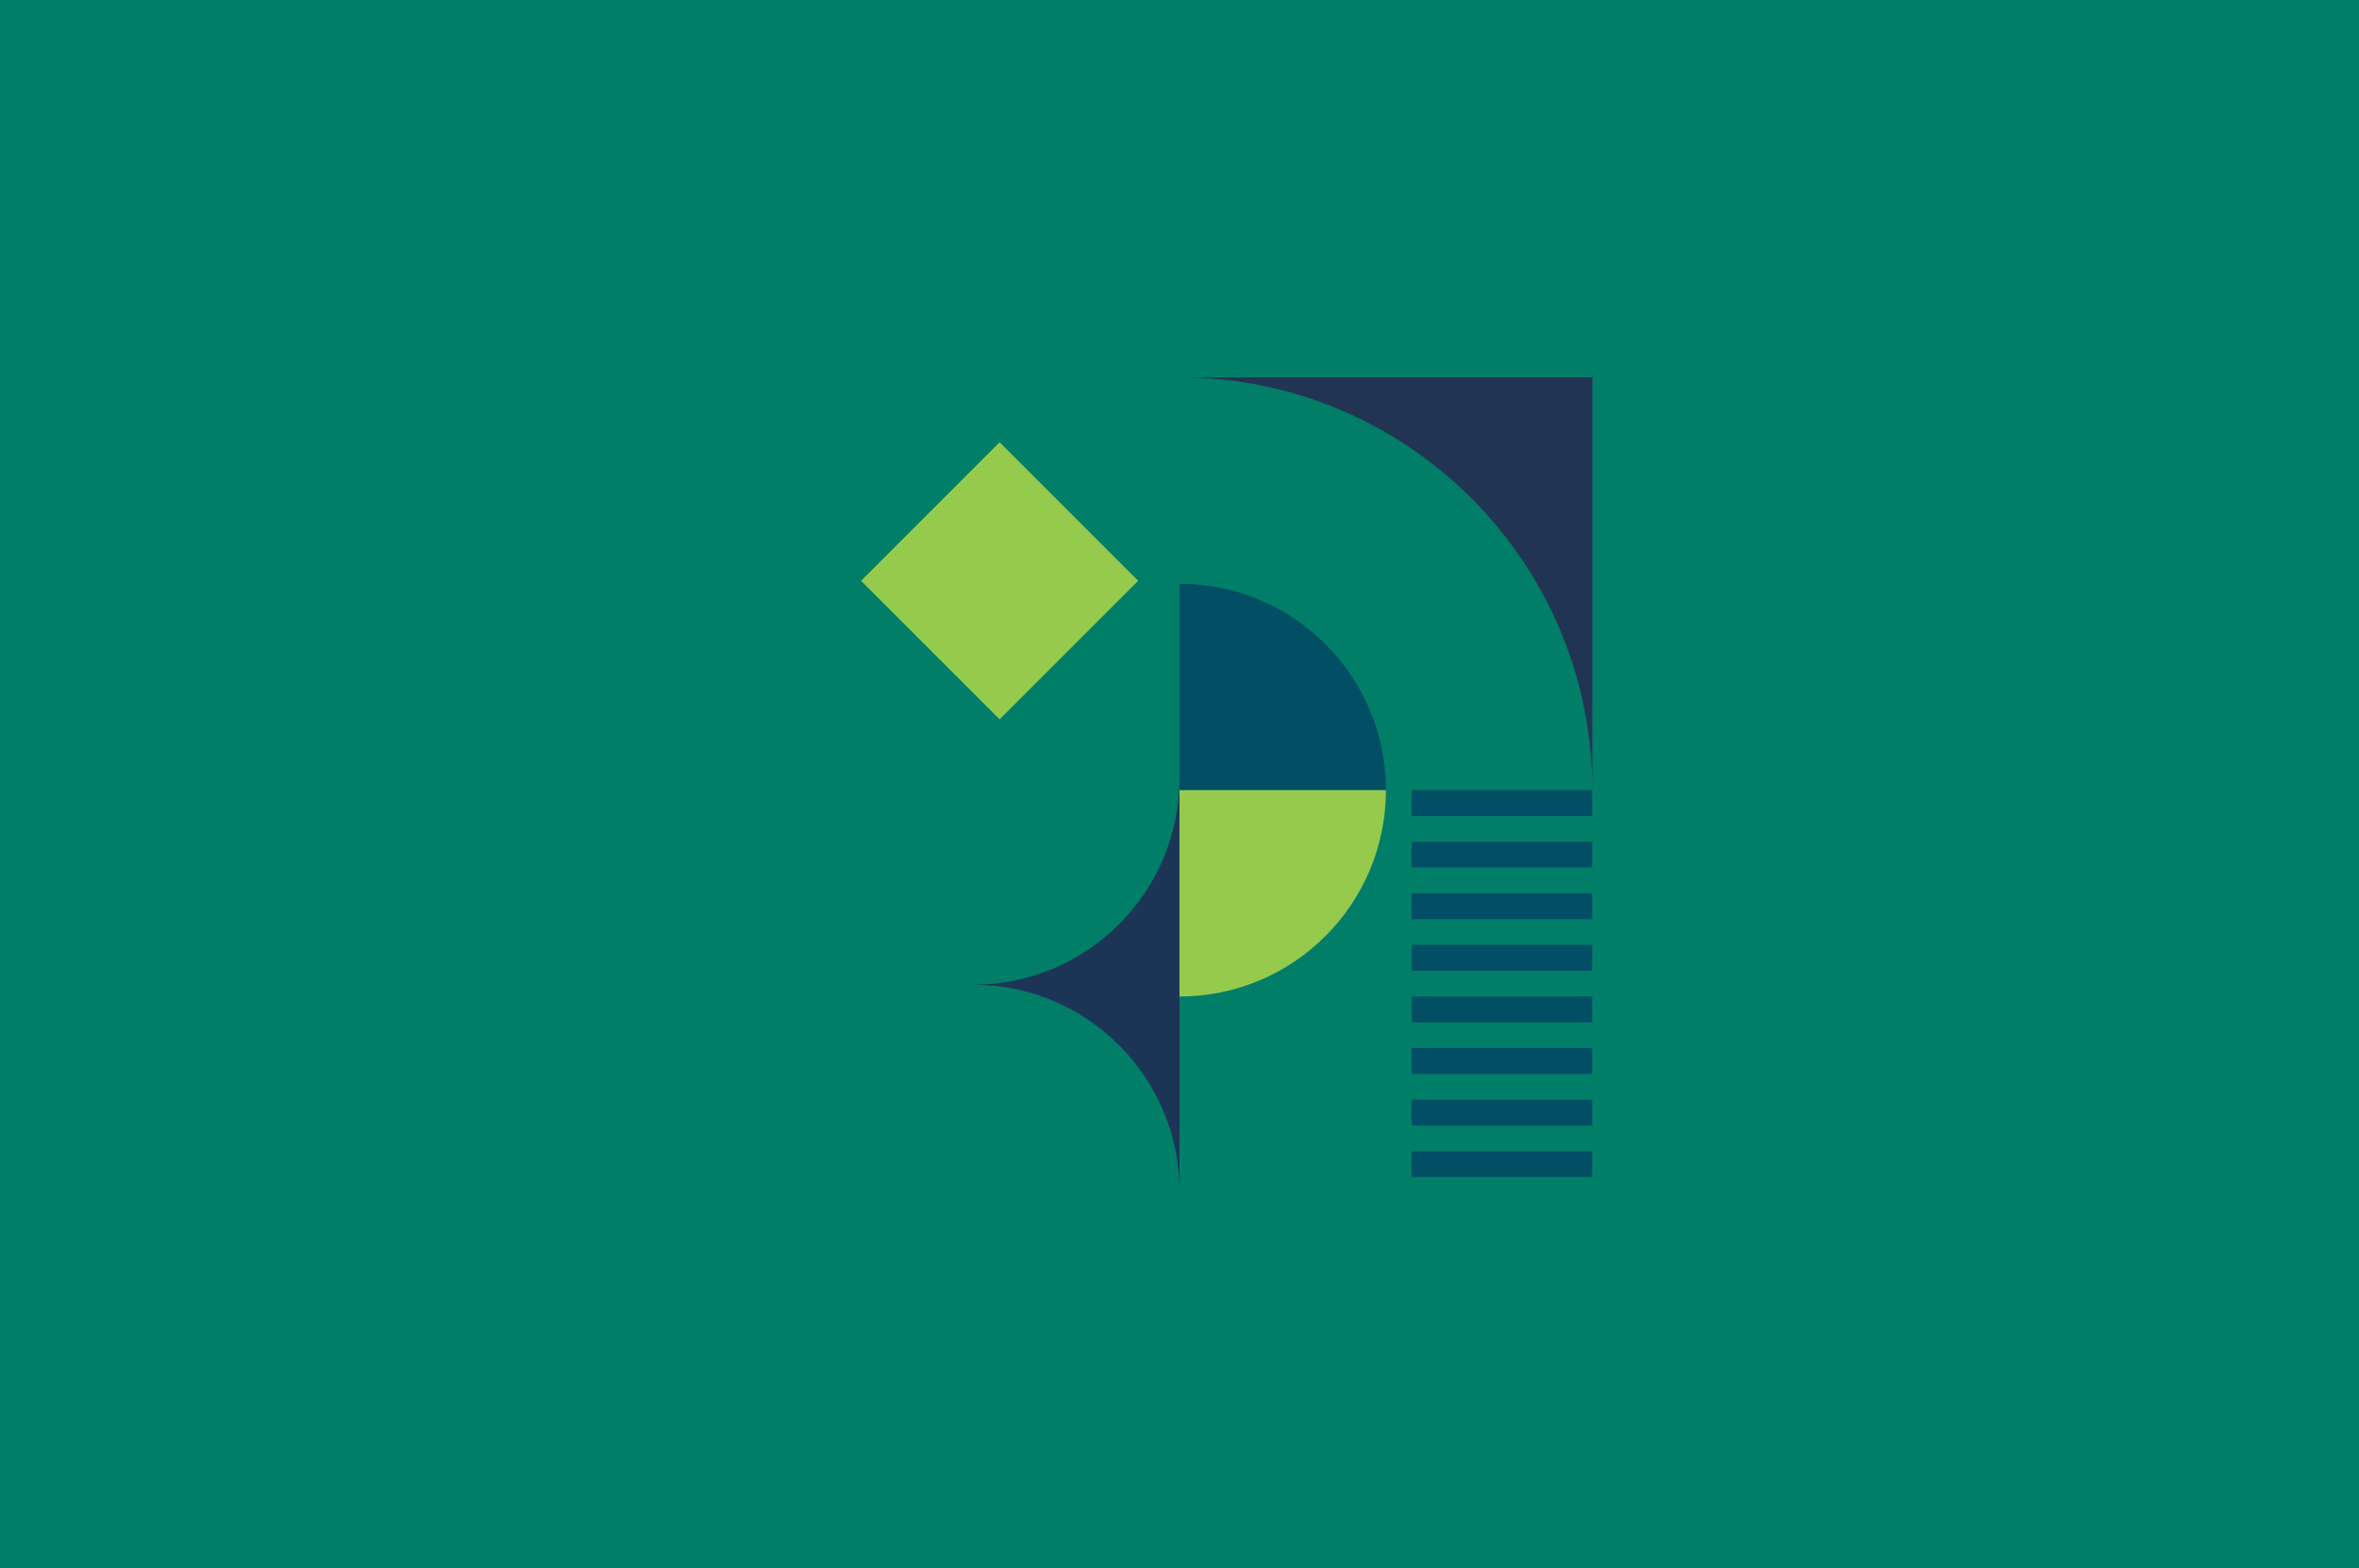 <?xml version="1.0" encoding="UTF-8"?> <svg xmlns="http://www.w3.org/2000/svg" xmlns:xlink="http://www.w3.org/1999/xlink" id="Layer_1" data-name="Layer 1" viewBox="0 0 400 266"><defs><style> .cls-1 { fill: none; } .cls-2 { fill: #1c3557; } .cls-3 { clip-path: url(#clippath-1); } .cls-4 { clip-path: url(#clippath-3); } .cls-5 { clip-path: url(#clippath-4); } .cls-6 { clip-path: url(#clippath-2); } .cls-7 { clip-path: url(#clippath-6); } .cls-8 { clip-path: url(#clippath-5); } .cls-9 { fill: #017e67; } .cls-10 { fill: #024e64; } .cls-11 { fill: #223454; } .cls-12 { fill: #95ca4d; } .cls-13 { clip-path: url(#clippath); } </style><clipPath id="clippath"><rect class="cls-1" x="146" y="75" width="47" height="47"></rect></clipPath><clipPath id="clippath-1"><rect class="cls-1" x="130" y="132" width="70" height="70"></rect></clipPath><clipPath id="clippath-2"><rect class="cls-1" x="130" y="132" width="70" height="70"></rect></clipPath><clipPath id="clippath-3"><rect class="cls-1" x="200" y="64" width="70" height="70"></rect></clipPath><clipPath id="clippath-4"><rect class="cls-1" x="200" y="64" width="70" height="70"></rect></clipPath><clipPath id="clippath-5"><rect class="cls-1" x="200" y="134" width="70" height="65.62"></rect></clipPath><clipPath id="clippath-6"><rect class="cls-1" x="200" y="134" width="70" height="65.62"></rect></clipPath></defs><rect class="cls-9" width="400.5" height="266.5"></rect><g><g id="Artwork_9" data-name="Artwork 9"><g class="cls-13"><rect class="cls-12" x="152.88" y="81.88" width="33.23" height="33.23" transform="translate(-20 148.7) rotate(-45)"></rect></g></g><g id="Artwork_69" data-name="Artwork 69"><g class="cls-3"><g class="cls-6"><path class="cls-2" d="M165,167c19.33,0,35,15.67,35,35v-70c0,19.33-15.67,35-35,35"></path><path class="cls-9" d="M165,167c-19.33,0-35-15.67-35-35v70c0-19.33,15.67-35,35-35"></path></g></g></g><g id="Artwork_71" data-name="Artwork 71"><g class="cls-4"><g class="cls-5"><path class="cls-10" d="M200,99v35h35c0-19.33-15.67-35-35-35"></path><path class="cls-11" d="M270,133.99V64h-70c38.66,0,69.99,31.34,70,69.99"></path></g></g></g><g id="Artwork_72" data-name="Artwork 72"><g class="cls-8"><rect class="cls-10" x="239.37" y="134" width="30.62" height="4.38"></rect><rect class="cls-10" x="239.37" y="142.75" width="30.62" height="4.38"></rect><rect class="cls-10" x="239.37" y="151.5" width="30.62" height="4.38"></rect><rect class="cls-10" x="239.37" y="160.25" width="30.62" height="4.38"></rect><rect class="cls-10" x="239.37" y="169" width="30.62" height="4.38"></rect><rect class="cls-10" x="239.37" y="177.75" width="30.62" height="4.38"></rect><rect class="cls-10" x="239.37" y="186.5" width="30.62" height="4.38"></rect><rect class="cls-10" x="239.37" y="195.25" width="30.62" height="4.38"></rect><g class="cls-7"><path class="cls-12" d="M200,169c19.33,0,35-15.67,35-35h-35v35Z"></path></g></g></g></g></svg> 
